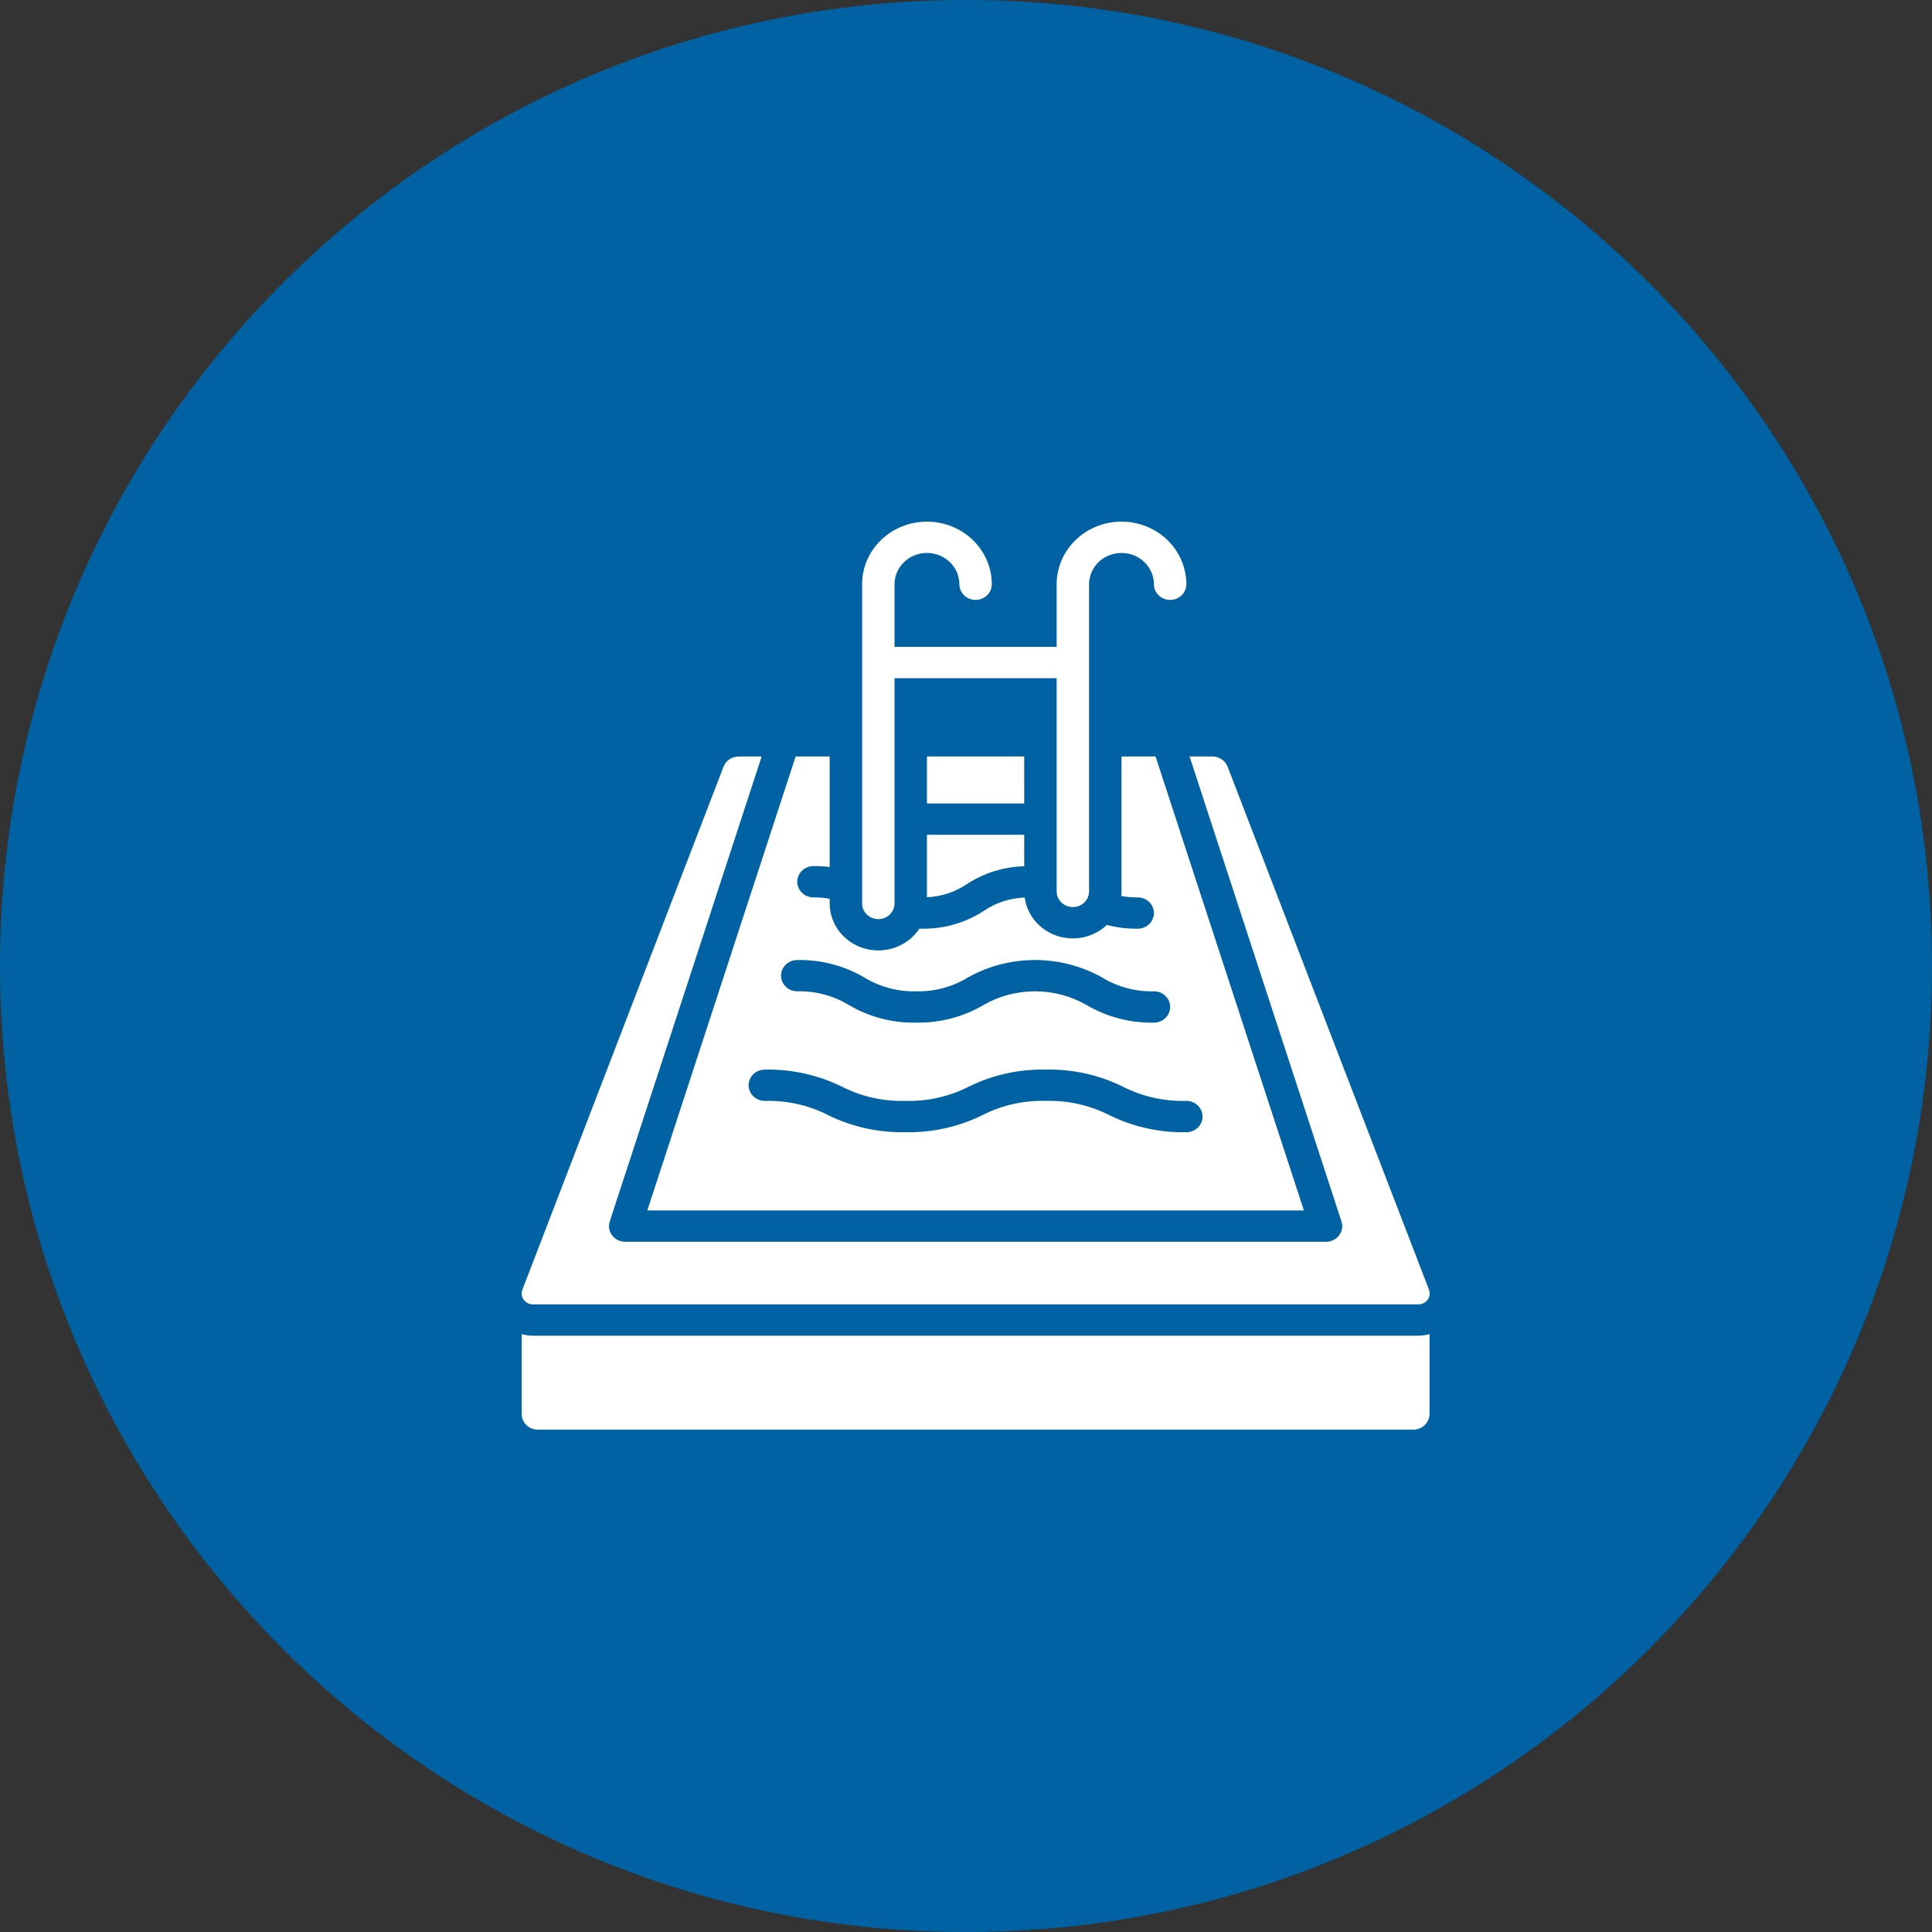 <svg width="100" height="100" viewBox="0 0 100 100" fill="none" xmlns="http://www.w3.org/2000/svg">
<rect x="0" y="0" width="100" height="100" fill="#333333" stroke="none"/>
<path d="M100 50C100 22.386 77.614 0 50 0C22.386 0 0 22.386 0 50C0 77.614 22.386 100 50 100C77.614 100 100 77.614 100 50Z" fill="#0062A3"/>
<path d="M58.048 27C57.158 27 56.304 27.341 55.675 27.949C55.045 28.557 54.692 29.381 54.692 30.241V33.482H46.3V30.241C46.3 29.811 46.477 29.399 46.792 29.095C47.107 28.791 47.533 28.621 47.979 28.621C48.424 28.621 48.851 28.791 49.165 29.095C49.48 29.399 49.657 29.811 49.657 30.241C49.657 30.456 49.745 30.662 49.903 30.814C50.06 30.966 50.273 31.051 50.496 31.051C50.719 31.051 50.932 30.966 51.089 30.814C51.247 30.662 51.335 30.456 51.335 30.241C51.335 29.381 50.981 28.557 50.352 27.949C49.723 27.341 48.869 27 47.979 27C47.088 27 46.235 27.341 45.605 27.949C44.976 28.557 44.622 29.381 44.622 30.241V46.763C44.622 46.978 44.711 47.184 44.868 47.336C45.025 47.488 45.239 47.573 45.461 47.573C45.684 47.573 45.897 47.488 46.055 47.336C46.212 47.184 46.3 46.978 46.3 46.763V35.103H54.692V46.139C54.692 46.354 54.78 46.56 54.938 46.712C55.095 46.864 55.308 46.949 55.531 46.949C55.753 46.949 55.967 46.864 56.124 46.712C56.282 46.56 56.37 46.354 56.37 46.139V30.241C56.37 29.811 56.547 29.399 56.861 29.095C57.176 28.791 57.603 28.621 58.048 28.621C58.493 28.621 58.92 28.791 59.235 29.095C59.55 29.399 59.727 29.811 59.727 30.241C59.727 30.456 59.815 30.662 59.972 30.814C60.13 30.966 60.343 31.051 60.566 31.051C60.788 31.051 61.002 30.966 61.159 30.814C61.316 30.662 61.405 30.456 61.405 30.241C61.405 29.381 61.051 28.557 60.422 27.949C59.792 27.341 58.938 27 58.048 27Z" fill="white"/>
<path d="M47.978 39.156H53.013V41.587H47.978V39.156ZM47.978 46.441C48.726 46.408 49.448 46.169 50.059 45.752C50.934 45.182 51.959 44.865 53.013 44.836V43.208H47.978V46.441ZM27.587 69.137C27.389 69.135 27.191 69.108 27 69.056V73.188C27 73.403 27.088 73.609 27.246 73.761C27.403 73.913 27.617 73.998 27.839 73.998H73.153C73.375 73.998 73.588 73.913 73.746 73.761C73.903 73.609 73.992 73.403 73.992 73.188V69.056C73.8 69.108 73.603 69.135 73.404 69.137H27.587Z" fill="white"/>
<path d="M42.105 44.828C42.386 44.827 42.666 44.843 42.944 44.877V39.156H41.182L33.504 62.654H67.489L59.811 39.156H58.049V46.141C58.052 46.219 58.046 46.298 58.032 46.376C58.314 46.428 58.601 46.452 58.888 46.449C59.11 46.449 59.324 46.534 59.481 46.686C59.639 46.838 59.727 47.044 59.727 47.259C59.727 47.474 59.639 47.68 59.481 47.832C59.324 47.984 59.11 48.069 58.888 48.069C58.349 48.077 57.813 48.012 57.293 47.875C56.96 48.191 56.542 48.412 56.085 48.512C55.629 48.611 55.153 48.586 54.711 48.438C54.269 48.291 53.879 48.028 53.583 47.678C53.288 47.327 53.099 46.905 53.039 46.457C52.28 46.483 51.545 46.722 50.924 47.146C49.972 47.769 48.844 48.091 47.694 48.069H47.585C47.292 48.513 46.858 48.853 46.349 49.038C45.839 49.223 45.281 49.244 44.758 49.097C44.235 48.95 43.776 48.643 43.449 48.223C43.122 47.802 42.945 47.291 42.944 46.765V46.522C42.668 46.47 42.387 46.445 42.105 46.449C41.883 46.449 41.669 46.363 41.512 46.211C41.354 46.059 41.266 45.853 41.266 45.639C41.266 45.424 41.354 45.218 41.512 45.066C41.669 44.914 41.883 44.828 42.105 44.828ZM62.244 57.793C62.244 58.008 62.156 58.214 61.998 58.366C61.841 58.518 61.628 58.603 61.405 58.603C60.021 58.632 58.652 58.328 57.419 57.72C56.407 57.205 55.274 56.951 54.13 56.982C52.989 56.95 51.858 57.204 50.849 57.72C49.614 58.328 48.241 58.632 46.855 58.603C45.471 58.631 44.101 58.328 42.869 57.72C41.86 57.204 40.729 56.95 39.588 56.982C39.365 56.982 39.152 56.897 38.994 56.745C38.837 56.593 38.748 56.387 38.748 56.172C38.748 55.957 38.837 55.751 38.994 55.599C39.152 55.447 39.365 55.362 39.588 55.362C40.971 55.334 42.341 55.637 43.574 56.245C44.583 56.759 45.713 57.013 46.855 56.982C47.998 57.014 49.131 56.76 50.144 56.245C51.376 55.636 52.746 55.333 54.13 55.362C55.514 55.332 56.884 55.635 58.116 56.245C59.128 56.76 60.261 57.014 61.405 56.982C61.628 56.982 61.841 57.068 61.998 57.22C62.156 57.372 62.244 57.578 62.244 57.793ZM44.74 50.597C45.54 51.085 46.471 51.333 47.417 51.31C48.362 51.333 49.294 51.085 50.094 50.597C51.149 50.003 52.35 49.69 53.572 49.69C54.794 49.69 55.994 50.003 57.05 50.597C57.85 51.086 58.781 51.334 59.727 51.31C59.95 51.31 60.163 51.396 60.32 51.548C60.478 51.7 60.566 51.906 60.566 52.121C60.566 52.336 60.478 52.542 60.32 52.694C60.163 52.846 59.95 52.931 59.727 52.931C58.5 52.954 57.292 52.639 56.245 52.023C55.437 51.556 54.513 51.31 53.572 51.31C52.63 51.31 51.707 51.556 50.899 52.023C49.851 52.639 48.643 52.954 47.417 52.931C46.193 52.955 44.987 52.64 43.943 52.023C43.143 51.536 42.212 51.288 41.266 51.31C41.043 51.31 40.83 51.225 40.673 51.073C40.515 50.921 40.427 50.715 40.427 50.5C40.427 50.285 40.515 50.079 40.673 49.927C40.83 49.775 41.043 49.69 41.266 49.69C42.49 49.666 43.696 49.981 44.74 50.597Z" fill="white"/>
<path d="M63.542 39.685C63.482 39.529 63.375 39.396 63.234 39.301C63.093 39.207 62.926 39.156 62.755 39.156H61.572L69.434 63.221C69.474 63.343 69.483 63.472 69.462 63.598C69.44 63.724 69.388 63.843 69.309 63.946C69.231 64.048 69.128 64.132 69.01 64.189C68.892 64.246 68.762 64.276 68.629 64.275H32.362C32.23 64.275 32.1 64.245 31.983 64.188C31.865 64.13 31.764 64.047 31.686 63.944C31.608 63.841 31.556 63.723 31.534 63.597C31.513 63.472 31.522 63.343 31.561 63.221L39.423 39.156H38.237C38.066 39.156 37.898 39.207 37.758 39.301C37.617 39.395 37.51 39.529 37.45 39.684L27.037 66.757C27.013 66.82 27 66.886 27 66.953C27.001 67.103 27.064 67.246 27.174 67.351C27.284 67.457 27.432 67.516 27.587 67.516H73.413C73.568 67.516 73.718 67.456 73.828 67.35C73.938 67.243 74 67.099 74 66.949C74 66.882 73.987 66.816 73.964 66.754L63.542 39.685Z" fill="white"/>
</svg>
